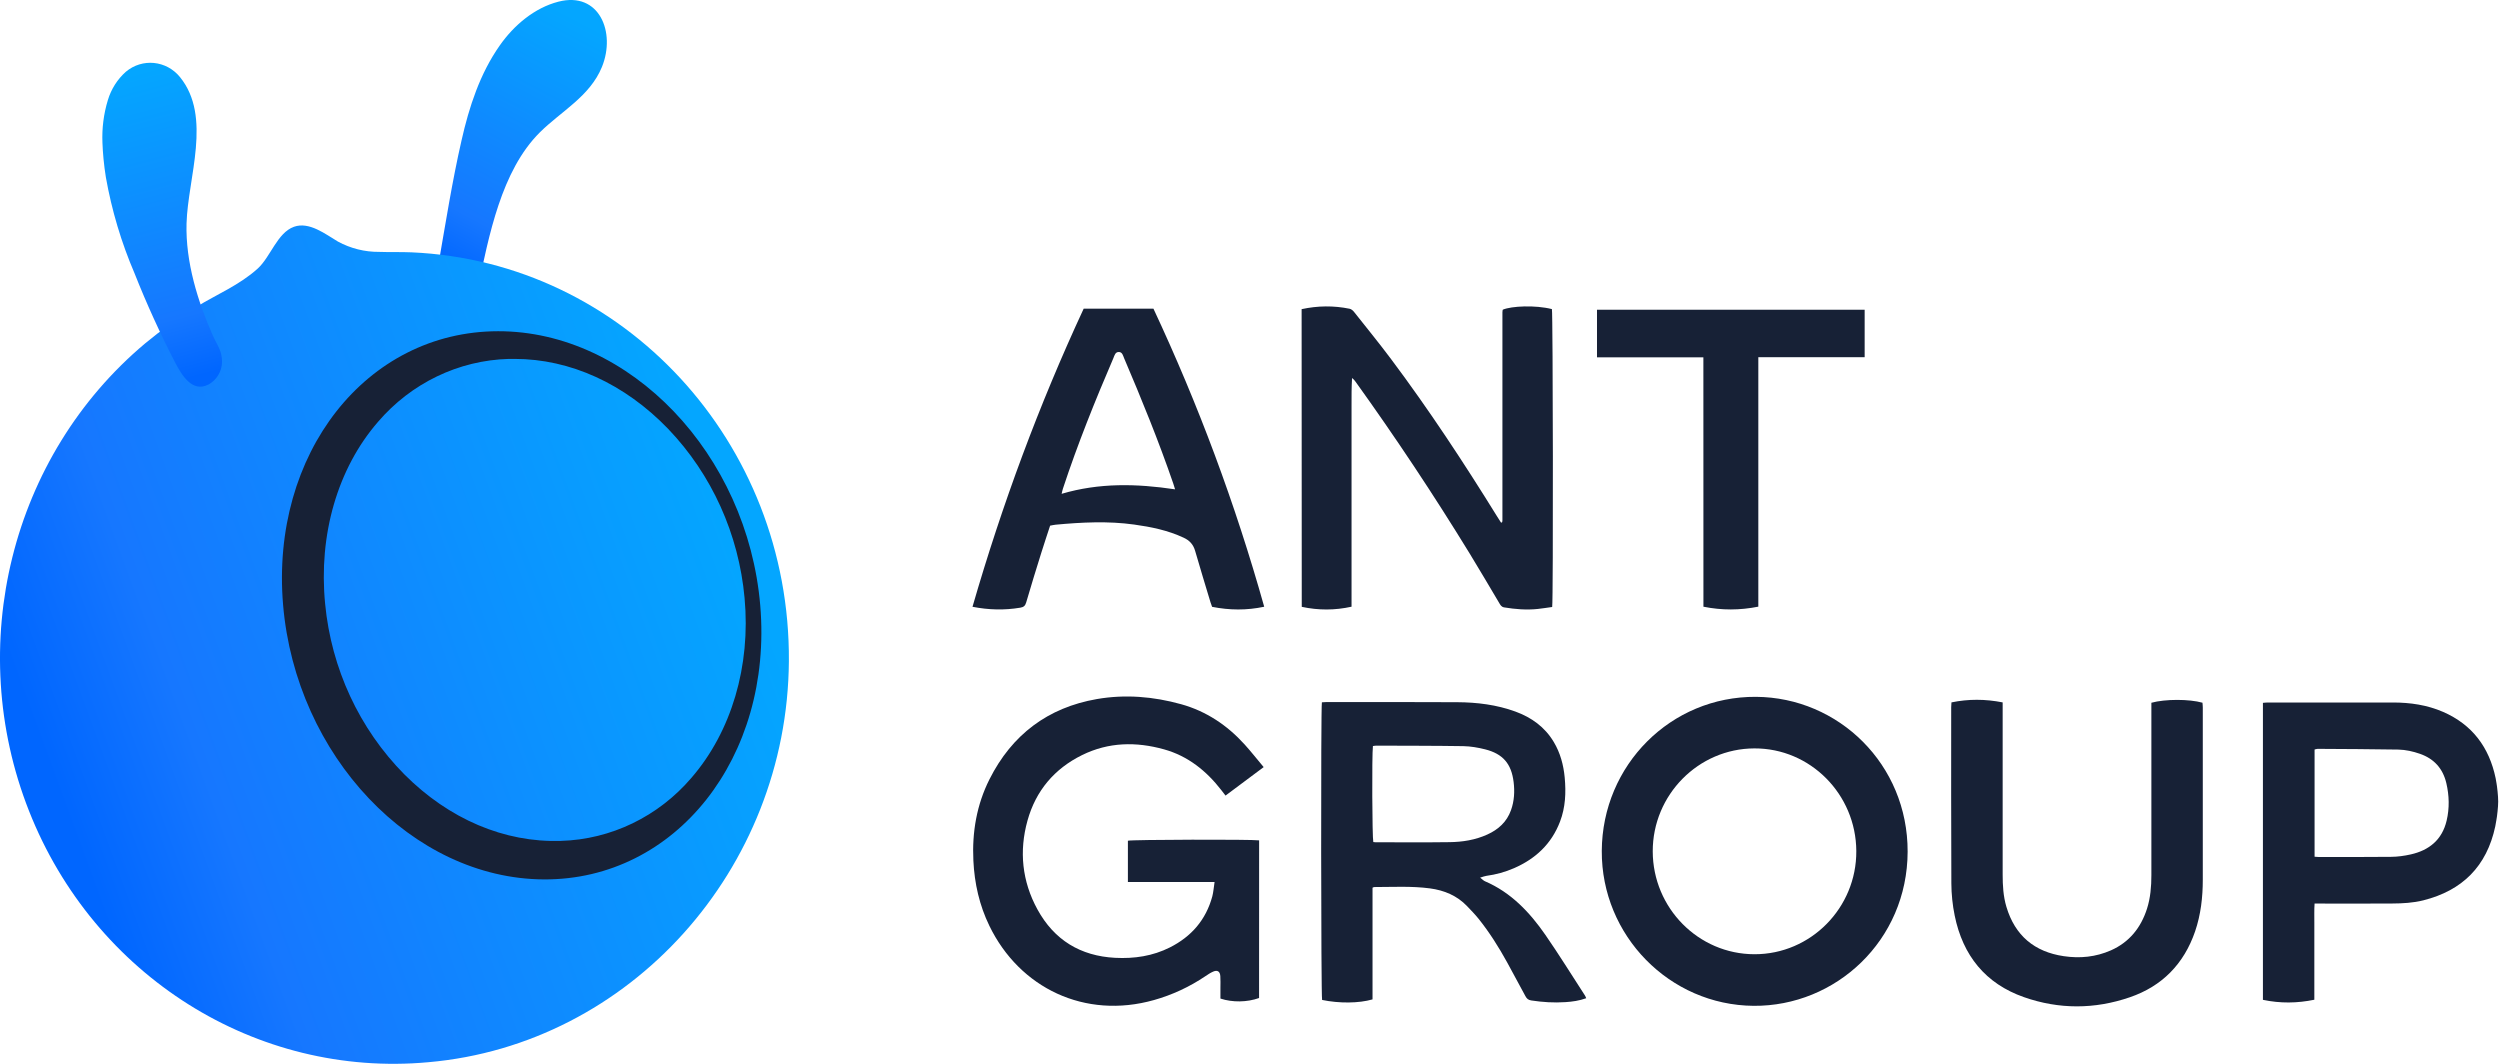 <svg width="94" height="40" viewBox="0 0 94 40" fill="none" xmlns="http://www.w3.org/2000/svg">
<g clip-path="url(#clip0_1994_28691)">
<path d="M93.885 30.703C93.885 30.703 93.847 30.95 93.822 31.072C93.502 32.575 92.582 33.484 91.119 33.852C90.734 33.949 90.339 33.97 89.943 33.972C89.057 33.979 88.168 33.974 87.281 33.974C87.207 33.974 87.129 33.974 87.028 33.974C87.011 34.221 87.021 34.454 87.019 34.69C87.017 34.928 87.019 35.166 87.019 35.406C87.019 35.652 87.019 35.896 87.019 36.142C87.019 36.38 87.019 36.618 87.019 36.858C87.019 37.096 87.019 37.333 87.019 37.59C86.372 37.723 85.737 37.731 85.086 37.594C85.086 33.875 85.086 30.159 85.086 26.427C85.148 26.423 85.209 26.414 85.269 26.414C86.836 26.414 88.403 26.414 89.97 26.414C90.622 26.414 91.256 26.505 91.858 26.766C92.954 27.243 93.595 28.096 93.837 29.266C93.858 29.367 93.887 29.571 93.887 29.571C93.887 29.571 93.933 29.917 93.932 30.139C93.932 30.36 93.885 30.703 93.885 30.703ZM87.028 32.213C87.084 32.217 87.132 32.223 87.177 32.223C88.087 32.223 88.994 32.227 89.904 32.217C90.151 32.215 90.403 32.181 90.644 32.126C91.335 31.971 91.823 31.577 91.993 30.857C92.105 30.386 92.091 29.91 91.981 29.441C91.851 28.894 91.519 28.529 90.992 28.344C90.728 28.252 90.457 28.191 90.178 28.184C89.167 28.167 88.154 28.163 87.142 28.157C87.105 28.157 87.065 28.174 87.028 28.182C87.028 29.527 87.028 30.864 87.028 32.213Z" fill="#172136"/>
<path d="M47.341 37.525C46.894 37.687 46.34 37.695 45.888 37.546C45.888 37.417 45.888 37.281 45.888 37.142C45.888 36.994 45.895 36.847 45.884 36.7C45.872 36.525 45.774 36.462 45.614 36.533C45.512 36.578 45.418 36.639 45.327 36.702C44.727 37.106 44.082 37.407 43.389 37.602C40.794 38.335 38.336 37.152 37.2 34.81C36.825 34.037 36.64 33.216 36.599 32.36C36.547 31.288 36.723 30.259 37.204 29.302C38.049 27.622 39.402 26.605 41.241 26.285C42.309 26.1 43.37 26.189 44.413 26.479C45.354 26.742 46.14 27.266 46.796 27.99C47.039 28.258 47.262 28.544 47.514 28.843C47.027 29.207 46.561 29.554 46.08 29.914C46.024 29.843 45.974 29.777 45.924 29.712C45.358 28.982 44.665 28.426 43.77 28.176C42.721 27.883 41.685 27.9 40.688 28.39C39.645 28.904 38.946 29.731 38.634 30.853C38.313 32.006 38.43 33.139 39.007 34.193C39.637 35.346 40.627 35.946 41.928 36.014C42.646 36.051 43.341 35.95 43.99 35.622C44.794 35.216 45.343 34.589 45.583 33.703C45.626 33.536 45.637 33.361 45.668 33.162C44.563 33.162 43.493 33.162 42.409 33.162C42.409 32.629 42.409 32.12 42.409 31.611C42.559 31.568 47.052 31.556 47.343 31.598C47.341 33.57 47.341 35.542 47.341 37.525Z" fill="#172136"/>
<path d="M48.941 11.624C49.549 11.493 50.146 11.487 50.745 11.609C50.806 11.622 50.868 11.672 50.908 11.723C51.376 12.314 51.853 12.899 52.304 13.501C53.732 15.408 55.041 17.399 56.296 19.426C56.344 19.502 56.392 19.578 56.437 19.647C56.454 19.647 56.462 19.649 56.466 19.647C56.473 19.645 56.479 19.639 56.481 19.632C56.485 19.62 56.487 19.605 56.489 19.592C56.491 19.578 56.491 19.565 56.491 19.55C56.491 19.508 56.491 19.466 56.491 19.424C56.491 16.865 56.491 14.305 56.491 11.746C56.491 11.725 56.493 11.704 56.496 11.683C56.496 11.677 56.498 11.668 56.5 11.662C56.502 11.655 56.506 11.649 56.508 11.643C56.833 11.506 57.727 11.464 58.352 11.622C58.391 11.769 58.406 22.522 58.362 22.823C58.185 22.846 58.004 22.878 57.819 22.897C57.395 22.941 56.974 22.907 56.556 22.838C56.446 22.819 56.412 22.741 56.366 22.665C55.998 22.046 55.634 21.425 55.259 20.811C53.907 18.605 52.477 16.454 50.97 14.354C50.935 14.303 50.895 14.257 50.837 14.213C50.816 14.568 50.818 14.92 50.818 15.271C50.818 15.629 50.818 15.987 50.818 16.345C50.818 16.703 50.818 17.06 50.818 17.418C50.818 17.782 50.818 18.146 50.818 18.513C50.818 18.87 50.818 19.228 50.818 19.586C50.818 19.944 50.818 20.302 50.818 20.659C50.818 21.017 50.818 21.375 50.818 21.733C50.818 22.088 50.818 22.446 50.818 22.812C50.186 22.951 49.572 22.951 48.946 22.817C48.941 19.087 48.941 15.366 48.941 11.624Z" fill="#172136"/>
<path d="M60.227 31.995C60.243 28.765 62.826 26.18 66.025 26.201C69.133 26.222 71.735 28.74 71.727 32.023C71.718 35.37 69.017 37.845 65.933 37.819C62.778 37.792 60.21 35.18 60.227 31.995ZM62.143 32.012C62.147 34.142 63.862 35.877 65.968 35.879C68.085 35.883 69.81 34.132 69.797 31.998C69.785 29.863 68.066 28.131 65.964 28.14C63.858 28.146 62.139 29.889 62.143 32.012Z" fill="#172136"/>
<path d="M49.703 26.407C49.761 26.403 49.822 26.397 49.882 26.397C51.52 26.397 53.156 26.395 54.793 26.403C55.538 26.407 56.275 26.498 56.98 26.755C57.584 26.976 58.086 27.335 58.423 27.901C58.668 28.312 58.789 28.765 58.833 29.236C58.885 29.798 58.862 30.358 58.656 30.895C58.335 31.734 57.734 32.292 56.926 32.644C56.593 32.789 56.246 32.884 55.888 32.932C55.825 32.94 55.765 32.966 55.653 32.999C55.742 33.069 55.784 33.115 55.836 33.136C56.812 33.555 57.513 34.296 58.104 35.148C58.62 35.893 59.099 36.668 59.594 37.43C59.613 37.457 59.621 37.489 59.642 37.533C59.38 37.628 59.12 37.663 58.862 37.68C58.431 37.71 58.002 37.682 57.576 37.617C57.463 37.6 57.407 37.55 57.357 37.457C57.13 37.032 56.901 36.607 56.668 36.184C56.35 35.607 56 35.051 55.588 34.538C55.457 34.376 55.309 34.226 55.166 34.075C54.783 33.673 54.302 33.475 53.765 33.403C53.068 33.311 52.367 33.353 51.668 33.353C51.655 33.353 51.643 33.363 51.607 33.378C51.607 34.774 51.607 36.179 51.607 37.577C51.091 37.726 50.355 37.731 49.711 37.598C49.67 37.44 49.661 26.643 49.703 26.407ZM51.622 28.051C51.58 28.396 51.595 31.507 51.636 31.661C51.661 31.663 51.688 31.669 51.715 31.669C52.646 31.669 53.574 31.678 54.504 31.665C54.991 31.659 55.472 31.583 55.921 31.379C56.337 31.191 56.656 30.905 56.814 30.461C56.937 30.118 56.956 29.76 56.912 29.402C56.827 28.714 56.508 28.344 55.84 28.175C55.574 28.108 55.295 28.06 55.02 28.055C53.932 28.038 52.843 28.041 51.753 28.036C51.711 28.036 51.672 28.045 51.622 28.051Z" fill="#172136"/>
<path d="M47.534 22.813C46.868 22.954 46.231 22.946 45.575 22.817C45.557 22.763 45.532 22.706 45.515 22.647C45.321 22.003 45.124 21.361 44.938 20.717C44.87 20.475 44.73 20.321 44.506 20.218C43.913 19.94 43.284 19.812 42.643 19.723C41.661 19.587 40.679 19.637 39.696 19.728C39.628 19.734 39.561 19.751 39.484 19.765C39.372 20.108 39.259 20.445 39.153 20.784C38.96 21.405 38.766 22.026 38.585 22.651C38.548 22.779 38.489 22.828 38.362 22.849C37.767 22.948 37.178 22.935 36.566 22.815C37.68 18.962 39.064 15.23 40.747 11.605C41.617 11.605 42.483 11.605 43.369 11.605C45.057 15.213 46.447 18.94 47.534 22.813ZM44.183 18.399C44.154 18.305 44.137 18.246 44.117 18.187C43.567 16.585 42.928 15.019 42.264 13.462C42.225 13.369 42.2 13.241 42.075 13.235C41.935 13.228 41.906 13.363 41.865 13.462C41.172 15.074 40.516 16.703 39.967 18.37C39.948 18.425 39.938 18.482 39.917 18.568C41.332 18.149 42.737 18.183 44.183 18.399Z" fill="#172136"/>
<path d="M80.892 26.424C81.406 26.281 82.315 26.281 82.813 26.422C82.817 26.477 82.825 26.536 82.825 26.597C82.825 28.756 82.825 30.916 82.825 33.075C82.825 33.738 82.75 34.391 82.536 35.02C82.115 36.247 81.291 37.083 80.082 37.497C78.761 37.952 77.421 37.956 76.101 37.493C74.655 36.986 73.802 35.929 73.496 34.424C73.415 34.029 73.373 33.618 73.371 33.214C73.359 31.006 73.365 28.799 73.365 26.589C73.365 26.534 73.371 26.477 73.375 26.41C74.012 26.279 74.642 26.281 75.3 26.41C75.3 26.506 75.3 26.595 75.3 26.683C75.3 28.752 75.3 30.819 75.3 32.888C75.3 33.296 75.323 33.7 75.44 34.094C75.764 35.182 76.497 35.79 77.598 35.952C78.205 36.043 78.802 35.984 79.371 35.733C80.062 35.426 80.495 34.887 80.726 34.172C80.857 33.761 80.892 33.334 80.892 32.905C80.894 30.83 80.892 28.754 80.892 26.679C80.892 26.599 80.892 26.515 80.892 26.424Z" fill="#172136"/>
<path d="M64.047 13.436C62.7 13.436 61.379 13.436 60.047 13.436C60.047 12.827 60.047 12.242 60.047 11.645C63.406 11.645 66.75 11.645 70.111 11.645C70.111 12.238 70.111 12.823 70.111 13.431C68.783 13.431 67.462 13.431 66.113 13.431C66.113 16.57 66.113 19.685 66.113 22.81C65.416 22.949 64.744 22.951 64.049 22.812C64.047 19.691 64.047 16.576 64.047 13.436Z" fill="#172136"/>
<path d="M17.078 11.47C16.795 11.404 16.57 11.183 16.492 10.894C16.413 10.594 16.409 10.278 16.479 9.976C16.753 8.407 16.998 6.833 17.354 5.278C17.638 4.019 18.047 2.767 18.791 1.709C19.325 0.947 20.099 0.294 20.997 0.063C22.528 -0.332 23.165 1.209 22.633 2.517C22.183 3.621 21.099 4.183 20.3 4.975C18.841 6.425 18.386 8.875 17.965 10.831C17.933 11.039 17.82 11.224 17.652 11.344C17.485 11.465 17.278 11.51 17.078 11.47Z" fill="url(#paint0_linear_1994_28691)"/>
<path d="M14.254 9.471C13.715 9.475 13.183 9.342 12.706 9.083C12.241 8.808 11.628 8.321 11.053 8.527C10.422 8.754 10.176 9.659 9.687 10.101C8.998 10.723 8.159 11.063 7.382 11.54C6.708 11.949 6.064 12.408 5.455 12.914C0.413 17.147 -1.359 24.278 1.09 30.489C3.538 36.699 9.632 40.534 16.109 39.939C23.687 39.276 29.608 32.687 29.662 24.861C29.72 16.634 23.448 9.837 15.475 9.488C15.067 9.47 14.657 9.486 14.254 9.471Z" fill="url(#paint1_linear_1994_28691)"/>
<path d="M4.056 3.763C4.18 3.35 4.414 2.981 4.731 2.699C5.349 2.179 6.258 2.269 6.769 2.9C7.98 4.395 7.062 6.682 7.014 8.402C6.973 9.85 7.439 11.347 8.007 12.627C8.116 12.875 8.299 13.128 8.333 13.412C8.408 13.836 8.205 14.261 7.834 14.46C7.23 14.768 6.841 14.113 6.594 13.647C6.028 12.554 5.516 11.432 5.062 10.285C4.564 9.125 4.2 7.909 3.98 6.662C3.944 6.437 3.915 6.21 3.893 5.984C3.872 5.757 3.859 5.573 3.852 5.367C3.829 4.824 3.898 4.281 4.056 3.763Z" fill="url(#paint2_linear_1994_28691)"/>
<path d="M28.586 22.772C28.107 17.071 23.687 12.447 18.726 12.454C13.765 12.461 10.165 17.066 10.644 22.742C11.124 28.417 15.502 33.042 20.453 33.066C25.404 33.089 29.064 28.481 28.586 22.772ZM26.001 29.243C24.755 30.702 22.977 31.562 21.091 31.618C18.964 31.686 16.879 30.797 15.203 29.116C13.511 27.406 12.457 25.136 12.225 22.705C11.97 20.109 12.692 17.616 14.21 15.865C15.46 14.406 17.241 13.547 19.129 13.495C19.203 13.495 19.271 13.495 19.352 13.495C21.439 13.495 23.492 14.432 25.123 16.126C26.764 17.84 27.779 20.087 27.996 22.484C28.233 25.044 27.5 27.509 26.001 29.243Z" fill="#172136"/>
</g>
<defs>
<linearGradient id="paint0_linear_1994_28691" x1="18.512" y1="10.976" x2="23.44" y2="1.637" gradientUnits="userSpaceOnUse">
<stop stop-color="#0066FF"/>
<stop offset="0.2" stop-color="#1677FF"/>
<stop offset="1" stop-color="#04A6FF"/>
</linearGradient>
<linearGradient id="paint1_linear_1994_28691" x1="2.012" y1="29.355" x2="27.645" y2="19.951" gradientUnits="userSpaceOnUse">
<stop stop-color="#0066FF"/>
<stop offset="0.2" stop-color="#1677FF"/>
<stop offset="1" stop-color="#04A6FF"/>
</linearGradient>
<linearGradient id="paint2_linear_1994_28691" x1="6.36" y1="14.435" x2="3.372" y2="3.197" gradientUnits="userSpaceOnUse">
<stop stop-color="#0066FF"/>
<stop offset="0.2" stop-color="#1677FF"/>
<stop offset="1" stop-color="#04A6FF"/>
</linearGradient>
<clipPath id="clip0_1994_28691">
<rect width="94" height="40" fill="white"/>
</clipPath>
</defs>
</svg>
